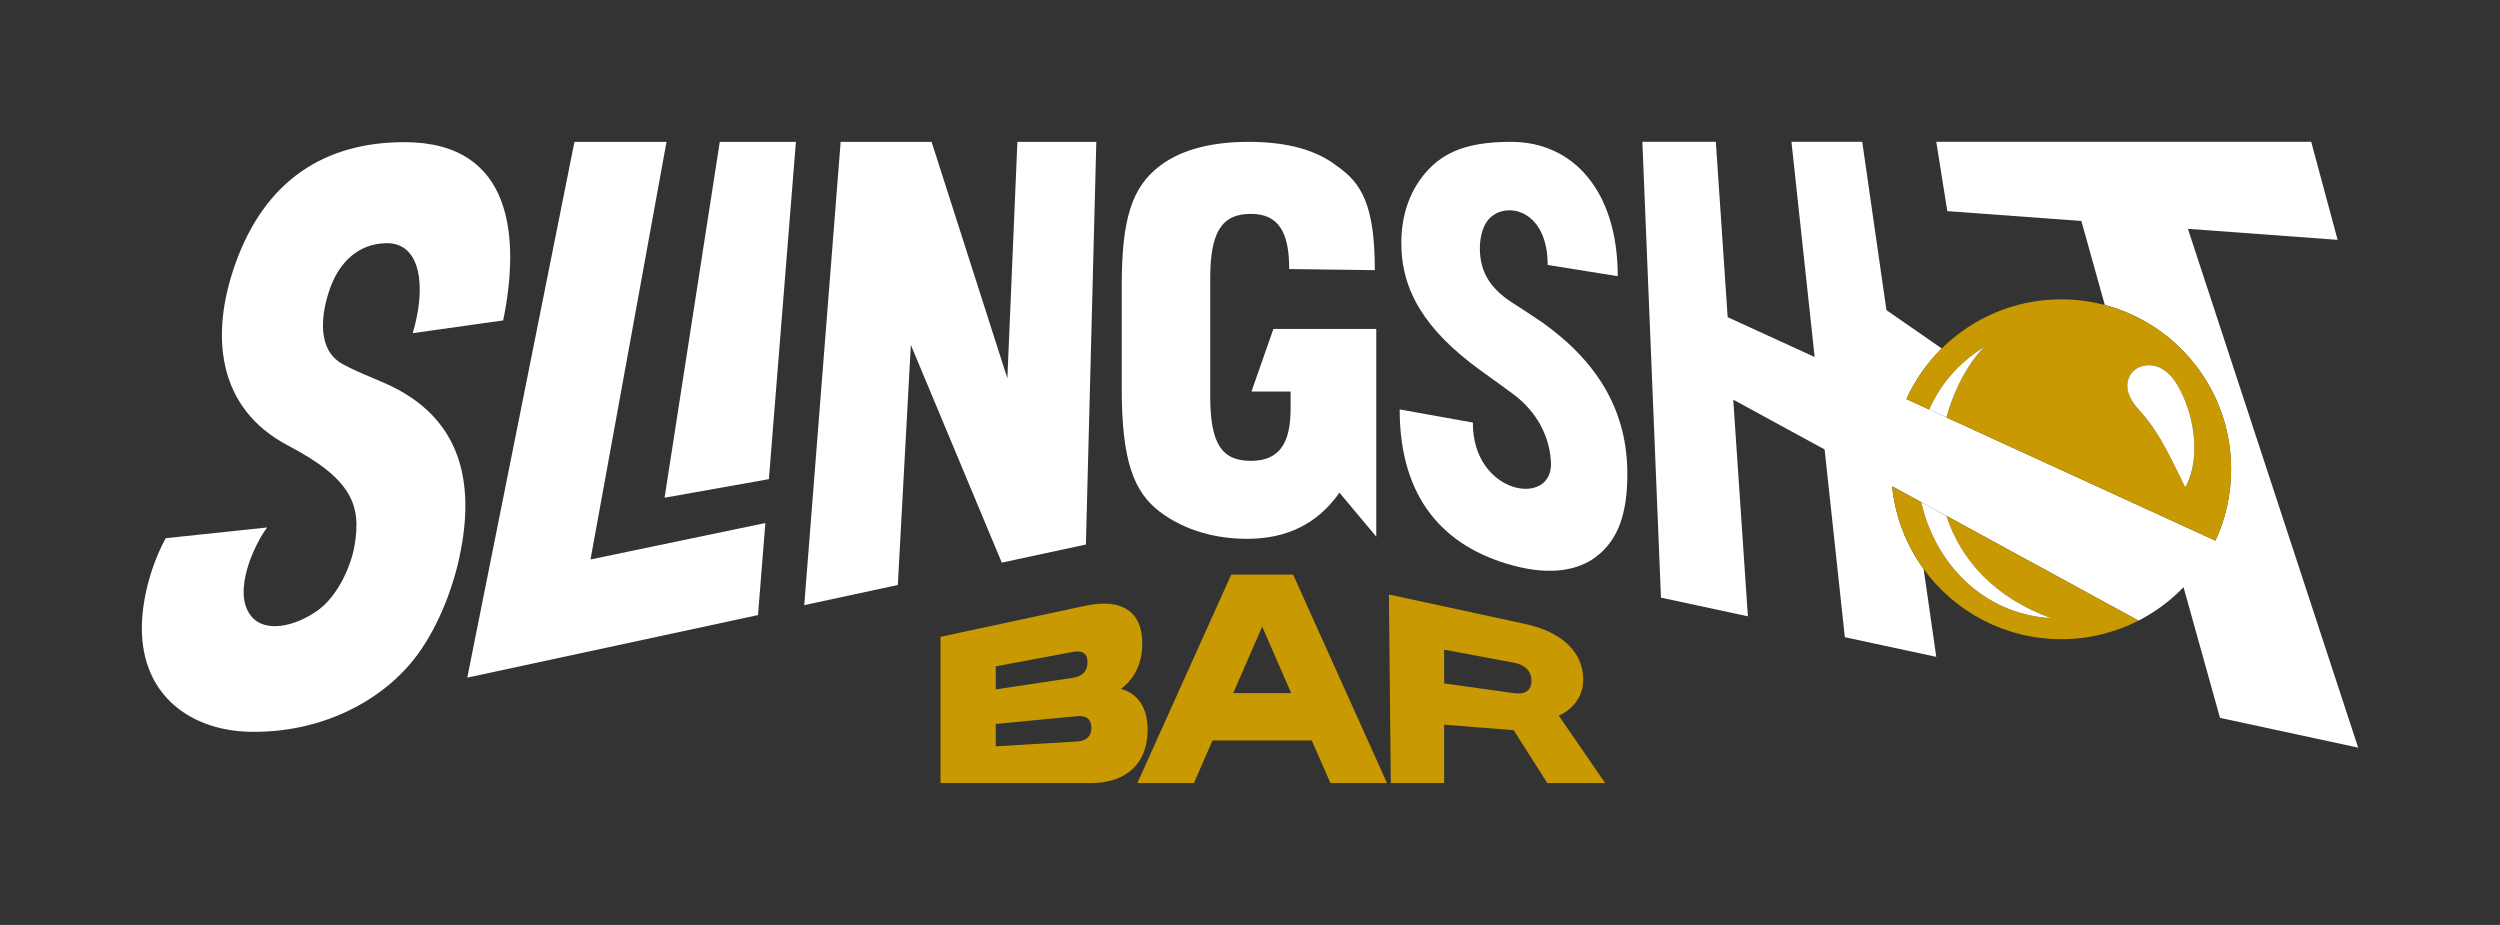 <?xml version="1.0" encoding="UTF-8"?><svg id="Layer_1" xmlns="http://www.w3.org/2000/svg" viewBox="0 0 1692 626"><rect x="0" y="0" width="1692" height="626" fill="#333333" stroke="none"/><defs><style>.cls-1{fill:#c89900;}.cls-2{fill:#fff;}</style></defs><path class="cls-2" d="M1182.97,417.13l-9.91-146.65,61.84,33.72,13.69,127.05,61.88,13.31h0s-8.55-59.47-8.55-59.47c-11.64-16.03-19.25-35.18-21.31-55.97l19.74,10.76h0s17,9.27,17,9.27h.02s129.98,70.88,129.98,70.88c11.39-5.83,21.68-13.5,30.47-22.62l24.67,88.45,93.52,20.13-115.23-351.12,101.32,7.46-17.86-66.34h-253.77l7.48,46.89,90.73,6.68,15.86,56.85c49.21,13.03,85.49,57.86,85.49,111.17,0,17.26-3.8,33.64-10.63,48.33l-182.1-83.44h0s-11.57-5.3-11.57-5.3h-.01s-15.46-7.09-15.46-7.09c5.84-12.86,13.99-24.45,23.9-34.25l-25.09-17.4-12.33-8.55-16.37-113.89h0s-47.91,0-47.91,0l15.7,145.64-58.87-26.97-8.01-118.67h-49.72l12.59,308.48,58.83,12.65Z"/><polygon class="cls-2" points="513.02 416.28 518 353.98 399.66 378.65 451.1 96 388.79 96 316.25 458.61 513.02 416.28"/><polygon class="cls-2" points="520.38 324.29 538.67 96 487.14 96 449.78 336.85 520.38 324.29"/><polygon class="cls-2" points="616.46 233.44 678 380.78 734.94 368.53 741.99 96 688.57 96 681.79 256.03 630.49 96 568.95 96 544.32 409.54 607.64 395.92 616.46 233.44"/><path class="cls-2" d="M996.83,285.98l-49.53-8.88c0,60.36,29.96,93,76.64,105.62,26.41,7.14,44.52,2.72,55.61-5.4,16.08-11.76,21.83-30.53,21.83-56.59,0-41.32-18.74-74.78-57.35-102.38-8.34-5.6-12.54-8.38-20.93-13.77-14.89-9.71-21.53-20.97-21.53-36.59,0-8.79,2.65-16.69,7.09-20.76,12.13-11.11,38.81-4.46,38.81,32.09l47.42,7.59c-.03-58.41-30.83-90.9-72.02-90.9-24.18,0-42.14,4.35-55.48,18.07-12.39,12.75-18.98,30.12-18.98,50.32,0,32.53,16.29,58.95,52.76,85.68,9.14,6.53,13.59,9.77,22.83,16.55,11.99,8.84,24.39,24.07,25.69,45.88,1.87,31.36-53.17,22.43-52.85-26.51Z"/><path class="cls-2" d="M785.05,346.42c12.69,9.58,32.21,18.25,59.05,18.25s47.7-10.19,62.44-31.24l24.92,29.79v-140.6h-69.62l-14.84,42.37h26.49v11.54c0,23.21-7.44,35.38-26.95,35.38s-27.45-11.44-27.45-43.49v-80.18c0-30.58,7.44-43.49,27.45-43.49,18.54,0,26.05,12.04,25.98,37.34l57.96.74c0-44.58-9.27-59.19-25.86-70.62-13.18-10.31-32.7-16.21-59.54-16.21-29.77,0-48.32,7.36-60.03,16.21-19.03,14.37-25.86,35.98-25.86,81.3v69.63c0,49,8.29,70.01,25.86,83.28Z"/><path class="cls-2" d="M279.58,446.93c15.16-18.84,26.12-45.59,31.32-69.67,10.92-50.55,1.59-94.58-49.46-117.48-10.99-4.93-18.48-7.41-29.47-13.34-17.46-9.41-15.17-33.39-8.29-52.08,6.12-16.62,18.63-29.51,37.86-29.77,24.12-.33,26.81,31.1,17.78,60.89l61.23-8.62c11.43-55.92,6.96-120.64-66.83-120.64-53.91,0-94.16,25.71-114.33,82.01-17.32,48.36-12.69,97.98,35.54,123.3,43.1,22.63,49.89,40.22,44.94,68.2-2.27,12.81-10.8,33.29-24.71,43.31-14.78,10.66-35.88,16-45.45,3.61-12.7-16.46,2.8-48.73,11.09-59.65l-68.65,7.25c-10.44,19.22-16.15,42.43-16.15,60.85,0,46.79,34.5,69.54,73.49,70.19,47.31.78,87.3-20.03,110.09-48.36Z"/><path class="cls-1" d="M773.11,435.54c.07-21.47-13.79-30.83-38.29-25.6-33.18,7.07-98.28,21.07-98.28,21.07v98.99h101.56c24.28,0,38.56-13.43,38.62-35.83.02-15.29-6.52-24.71-18.05-27.93,9.12-6.72,14.43-17.36,14.45-30.7ZM673.92,450.99s31.44-5.88,52.3-9.78c6.52-1.23,9.84,1.22,9.81,6.92-.02,6.01-3.38,9.6-9.9,10.6-20.86,3.13-52.22,7.85-52.22,7.85v-15.59ZM728.98,501.84c-22.12,1.31-55.06,3.27-55.06,3.27v-15.14s33.06-3.16,55.15-5.27c6.28-.59,9.59,2.2,9.57,7.92-.02,5.7-3.38,8.85-9.66,9.21Z"/><path class="cls-1" d="M977.4,490.47l47.03,3.72,22.8,35.8h39.16l-31.44-45.7s16.59-6.12,16.59-24.34-13.86-32.09-39.18-37.62c-31.25-6.83-92.35-19.95-92.35-19.95,0,0,.87,84.16,1.3,127.61h36.09v-39.53ZM977.4,439.72s28.35,5.32,47.52,8.85c7.38,1.37,11.57,5.91,11.57,12.25-.02,6.33-4.21,9.36-11.57,8.34-19.11-2.65-47.52-6.62-47.52-6.62v-22.82Z"/><path class="cls-1" d="M875.19,388.91h-41.89l-63.55,141.09h38.29l12.6-28.87h67.14l12.67,28.87h38.29l-63.55-141.09h0ZM834.62,469.1l19.63-44.99,19.63,44.99h-39.26Z"/><path class="cls-1" d="M1388.12,418.34c-46.85-2.8-78.76-38.08-87.78-78.45h0s-19.74-10.76-19.74-10.76c2.07,20.78,9.67,39.94,21.31,55.97,20.9,28.78,54.82,47.5,93.12,47.5,18.84,0,36.62-4.53,52.31-12.56l-129.98-70.87c9.5,29.46,32.49,55.37,70.76,69.17Z"/><path class="cls-1" d="M1290.26,270.11l15.46,7.08h.01c7.18-16.49,19.35-31.32,37.15-42.3-10.9,10.99-20.2,28.33-25.58,47.6l182.1,83.44c6.83-14.69,10.63-31.07,10.63-48.33,0-53.31-36.28-98.14-85.49-111.17-9.42-2.49-19.3-3.83-29.51-3.83-31.53,0-60.09,12.7-80.87,33.26-9.91,9.81-18.06,21.39-23.9,34.25ZM1440.17,257.79c1.38-5.98,6.31-9.68,12.02-10.44,1.12-.15,2.28-.19,3.44-.1,8.59.61,14.95,7.55,18.8,14.72,9.93,17.43,14.61,43.89,6.82,63.15-.64,1.63-1.41,3.24-2.27,4.74-1.19-2.37-2.34-4.74-3.49-7.11-.64-1.28-1.28-2.63-1.92-3.97-7.18-14.51-14.42-28.93-25.5-40.94-4.95-5.36-9.67-12.31-7.9-20.03Z"/><path class="cls-2" d="M1448.06,277.82c11.08,12.01,18.32,26.43,25.5,40.94.64,1.35,1.28,2.69,1.92,3.97,1.15,2.37,2.31,4.74,3.49,7.11.86-1.51,1.63-3.11,2.27-4.74,7.79-19.25,3.11-45.72-6.82-63.15-3.85-7.17-10.21-14.11-18.8-14.72-1.16-.08-2.32-.05-3.44.1-5.71.76-10.64,4.46-12.02,10.44-1.78,7.72,2.95,14.67,7.9,20.03Z"/><path class="cls-2" d="M1388.12,418.34c-38.27-13.8-61.26-39.71-70.76-69.17h-.02s-17-9.28-17-9.28c9.02,40.37,40.93,75.64,87.78,78.45Z"/><path class="cls-2" d="M1342.88,234.89c-17.81,10.98-29.97,25.81-37.15,42.3l11.57,5.29h0c5.38-19.27,14.69-36.61,25.58-47.6Z"/></svg>